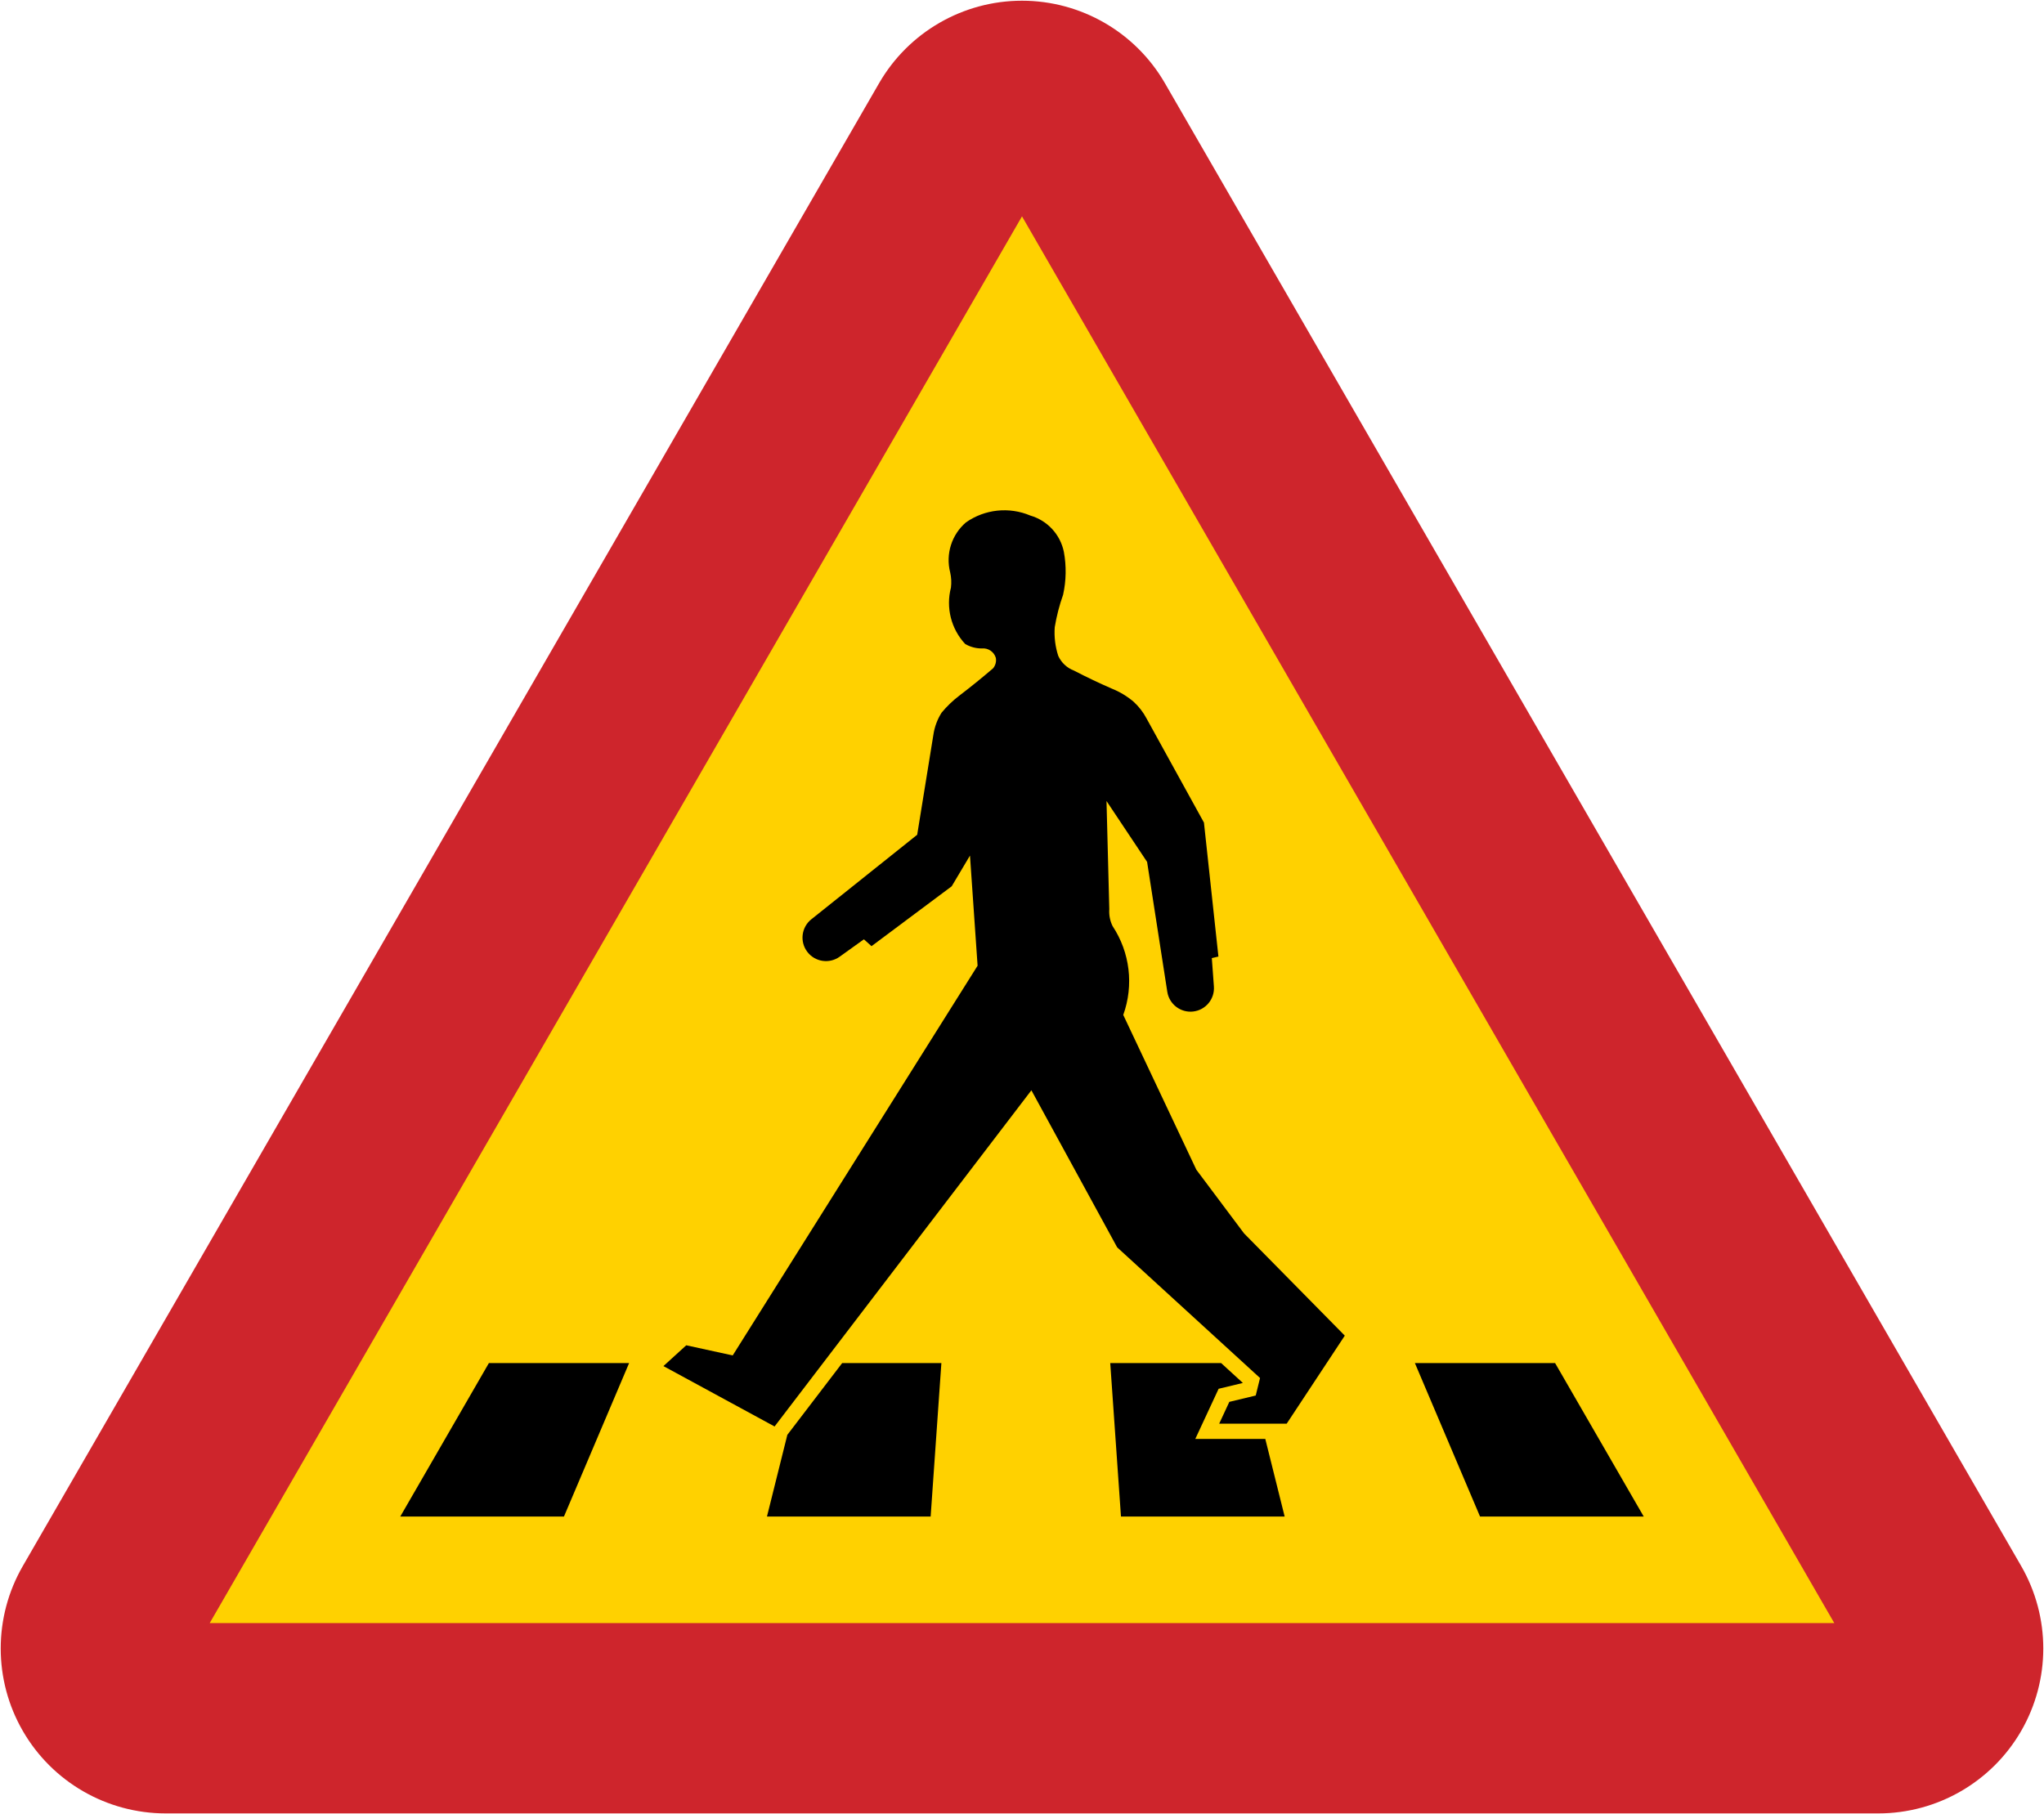 <svg xmlns="http://www.w3.org/2000/svg" width="570.806" height="506.681" version="1">
  <path d="M285.403.2c16.456 0 31.677 8.78 39.906 23.031l239.125 414.156c8.229 14.252 8.229 31.809 0 46.063-8.227 14.252-23.45 23.031-39.906 23.031H46.278c-16.457 0-31.679-8.779-39.906-23.031-8.229-14.253-8.229-31.811 0-46.063L245.497 23.231C253.726 8.98 268.947.2 285.403.2z" fill="#ce252c"/>
  <path d="M58.561 453.331L285.403 60.43l226.842 392.901H58.561z" fill="#ffd100"/>
  <path d="M111.778 423.571h45.711l18.199-42.873h-39.156l-24.754 42.873zm102.404 0h45.708l2.999-42.873H235.19l-15.32 20.056-5.688 22.817zm144.569 0h-45.709l-2.999-42.873h30.963l6.078 5.559-6.773 1.629-6.511 14.001h19.544l5.408 21.684zm100.276 0h-45.711l-18.198-42.873h39.154l24.754 42.873z"/>
  <path d="M256.135 233.151l-29.197 23.317-.344.271c-2.791 2.209-3.309 6.243-1.165 9.085 2.141 2.844 6.161 3.456 9.055 1.381l6.768-4.856 2.126 1.914 22.394-16.725 5.103-8.574 2.125 30.755-68.386 108.851-12.969-2.834-6.378 5.81 31.04 16.867 71.717-93.899 23.953 43.868 39.898 36.494-1.204 4.89-7.37 1.772-2.835 6.094h18.85l16.229-24.589-28.135-28.56-13.323-17.788-20.409-43.229c2.982-8.274 1.879-17.47-2.976-24.802-.725-1.472-1.042-3.114-.922-4.749l-.779-30.19 11.338 17.009 5.638 36.273c.54 3.476 3.726 5.905 7.22 5.508 3.495-.399 6.051-3.484 5.795-6.993l-.58-7.93 1.843-.425-4.04-37.417-16.016-29.057c-.94-1.786-2.188-3.393-3.684-4.747-1.804-1.518-3.837-2.737-6.024-3.614-3.576-1.556-7.099-3.235-10.56-5.031-1.953-.734-3.536-2.212-4.403-4.109-.84-2.583-1.175-5.303-.983-8.01.511-3.086 1.293-6.123 2.338-9.072.869-3.939.943-8.011.212-11.975-.994-4.854-4.596-8.755-9.354-10.135-5.928-2.514-12.733-1.789-18 1.914-3.999 3.44-5.703 8.85-4.395 13.96.318 1.395.39 2.834.214 4.253-1.454 5.578.043 11.513 3.969 15.733 1.403.823 3 1.255 4.626 1.251 1.782-.189 3.445.926 3.947 2.646.179 1.035-.106 2.099-.779 2.905-3.071 2.639-6.217 5.186-9.438 7.641-1.826 1.394-3.486 2.99-4.947 4.76-1.185 1.878-1.963 3.98-2.283 6.175l-4.521 27.912z"/>
</svg>
